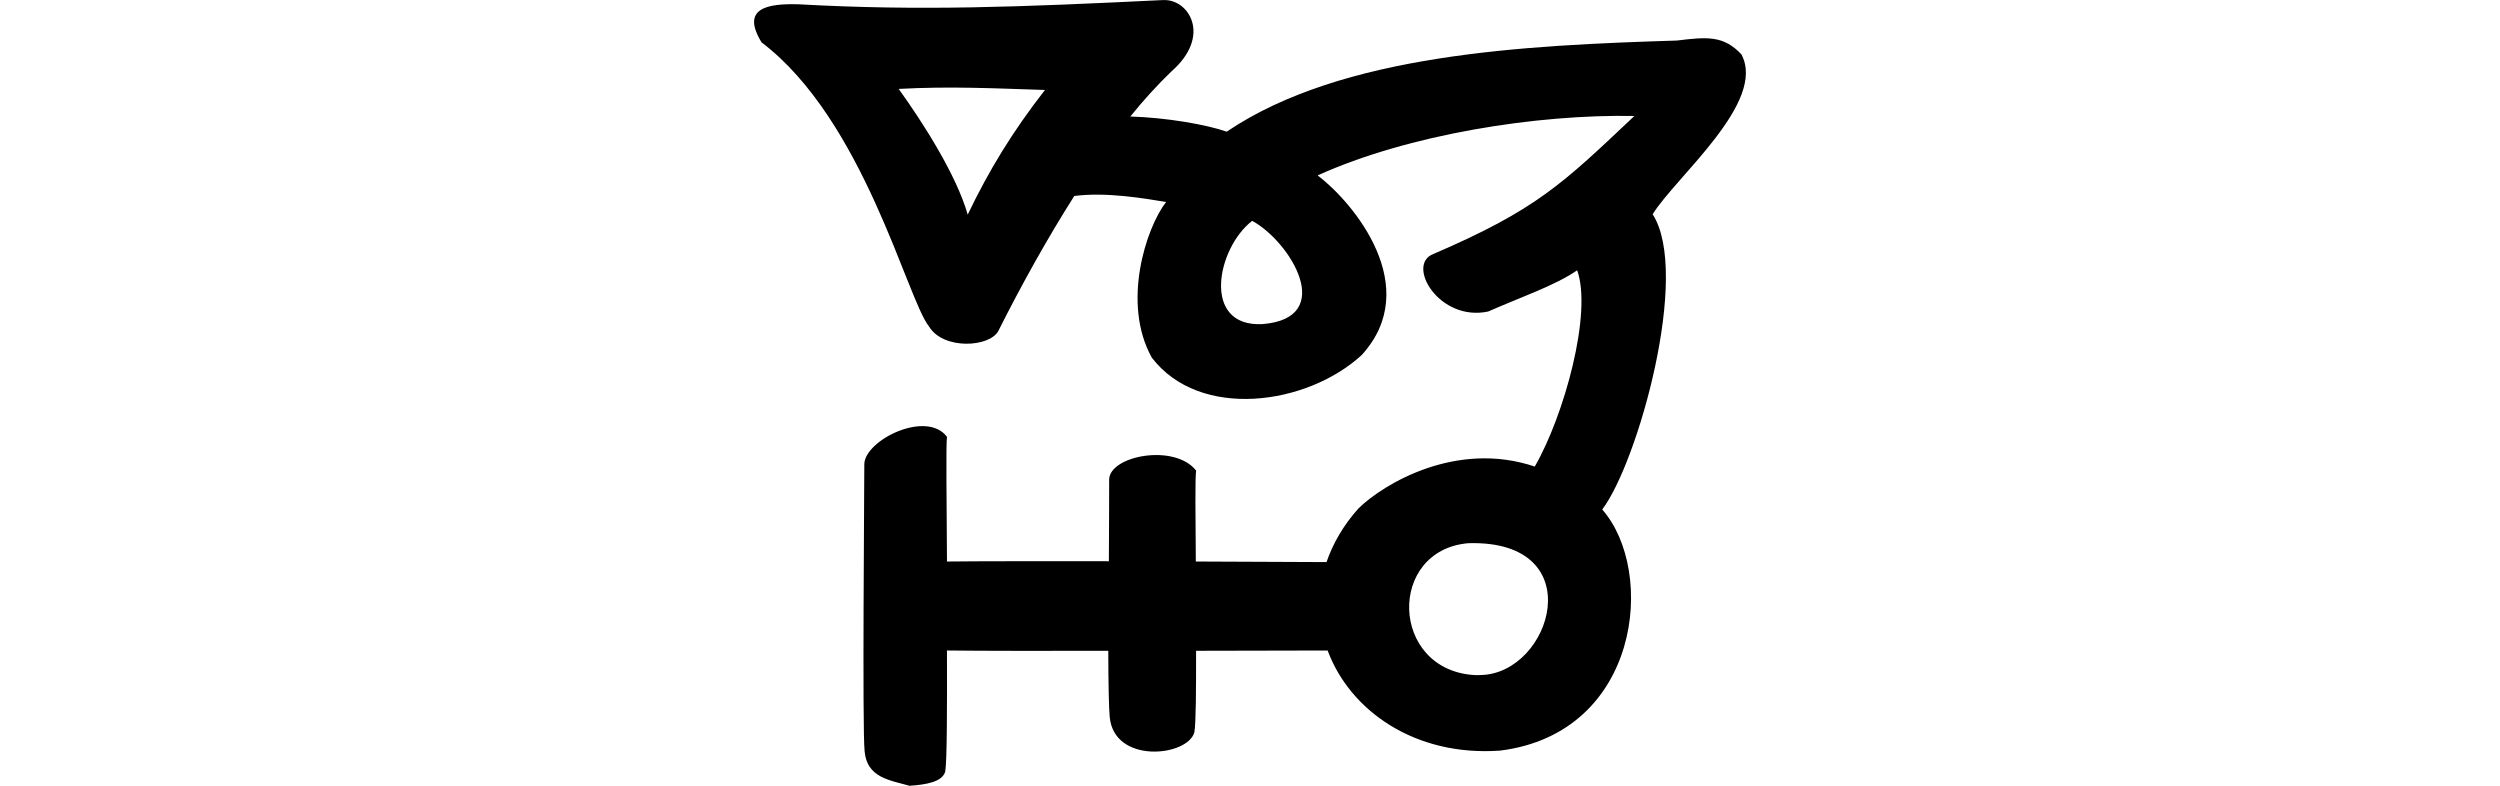 <?xml version="1.0" encoding="UTF-8" standalone="no"?>
<!-- Created with Inkscape (http://www.inkscape.org/) -->

<svg
   xmlns:dc="http://purl.org/dc/elements/1.1/"
   xmlns:cc="http://creativecommons.org/ns#"
   xmlns:rdf="http://www.w3.org/1999/02/22-rdf-syntax-ns#"
   xmlns:svg="http://www.w3.org/2000/svg"
   xmlns="http://www.w3.org/2000/svg"
   xmlns:sodipodi="http://sodipodi.sourceforge.net/DTD/sodipodi-0.dtd"
   xmlns:inkscape="http://www.inkscape.org/namespaces/inkscape"
   width="200"
   height="62.859"
   id="svg2"
   version="1.1"
   inkscape:version="0.48.3.1 r9886"
   sodipodi:docname="ungratefully.svg">
  <defs
     id="defs4" />
  <sodipodi:namedview
     id="base"
     pagecolor="#ffffff"
     bordercolor="#666666"
     borderopacity="1.0"
     inkscape:pageopacity="0.0"
     inkscape:pageshadow="2"
     inkscape:zoom="1.4"
     inkscape:cx="-115.97733"
     inkscape:cy="90.024012"
     inkscape:document-units="px"
     inkscape:current-layer="layer1"
     showgrid="false"
     fit-margin-top="0"
     fit-margin-left="0"
     fit-margin-right="0"
     fit-margin-bottom="0"
     inkscape:window-width="1301"
     inkscape:window-height="744"
     inkscape:window-x="65"
     inkscape:window-y="24"
     inkscape:window-maximized="1" />
  <g
     inkscape:label="Layer 1"
     inkscape:groupmode="layer"
     id="layer1"
     transform="translate(-690.272,-686.122)">
    <path
       style="fill:#000000;fill-opacity:1;stroke:none"
       d=""
       id="path5131"
       inkscape:connector-curvature="0" />
    <g
       transform="matrix(0.986,-0.17,0.165,1.014,861.293,716.224)"
       id="layer1-9"
       inkscape:label="Layer 1">
      <g
         transform="matrix(-0.171,0.958,-1.093,-0.194,588.087,598.424)"
         id="layer1-9-9"
         inkscape:label="Layer 1">
        <g
           transform="matrix(-0.089,-0.897,0.996,-0.08,-2398.764,-1024.255)"
           id="layer1-1"
           inkscape:label="Layer 1">
          <g
             inkscape:label="Layer 1"
             id="layer1-2-3-5"
             transform="matrix(0,0.173,-1,0,-1644.505,1762.169)" />
          <g
             inkscape:label="Layer 1"
             id="layer1-5"
             transform="translate(-2772.594,1051.301)">
            <g
               transform="matrix(0.937,0.348,-0.348,0.937,202.782,30.382)"
               id="layer1-3"
               inkscape:label="Layer 1" />
          </g>
          <g
             inkscape:label="Layer 1"
             id="layer1-9-2"
             transform="matrix(0.237,1.241,-1.359,0.2,-1332.072,2239.068)" />
        </g>
      </g>
    </g>
    <path
       style="fill:#000000"
       d="m 783.329,686.126 c -11.596,0.566 -19.511,0.877 -29.136,0.341 -2.624,-0.084 -4.648,0.346 -2.997,3.043 8.177,6.2 11.628,20.51 13.393,22.724 1.132,1.898 4.88,1.682 5.56,0.343 1.814,-3.609 3.869,-7.319 6.064,-10.777 2.548,-0.33 5.569,0.186 7.345,0.481 -1.592,2.051 -3.574,8.08 -1.144,12.448 3.835,5.021 12.418,3.818 16.795,-0.206 4.954,-5.438 -0.633,-12.169 -3.524,-14.37 7.267,-3.285 17.55,-4.905 25.336,-4.753 -5.746,5.431 -7.83,7.493 -16.085,11.043 -2.22,0.855 0.471,5.443 4.393,4.599 2.455,-1.09 5.358,-2.076 7.116,-3.297 1.225,3.397 -1.033,11.615 -3.393,15.701 -6.269,-2.116 -12.094,1.387 -14.095,3.341 -1.22,1.353 -2.062,2.837 -2.563,4.302 -1.319,-0.007 -7.706,-0.032 -10.457,-0.046 -0.026,-3.516 -0.065,-6.653 0.023,-7.276 -1.715,-2.181 -6.904,-1.199 -6.956,0.709 8.1e-4,0.623 -0.004,3.809 -0.023,6.544 -3.987,-0.008 -10.575,-0.007 -12.951,0.023 -0.028,-4.9 -0.088,-9.321 0,-9.976 -1.643,-2.181 -6.563,0.266 -6.613,2.174 0.002,1.808 -0.167,21.179 0.023,22.973 0.181,2.133 2.024,2.32 3.592,2.769 1.266,-0.086 2.631,-0.289 2.86,-1.144 0.14,-0.866 0.15,-5.058 0.137,-9.679 2.586,0.035 9.03,0.038 12.905,0.023 0.004,2.529 0.05,4.702 0.114,5.286 0.337,3.792 6.227,3.19 6.773,1.236 0.13,-0.769 0.14,-3.479 0.137,-6.521 2.354,-0.012 8.68,-0.021 10.525,-0.023 1.782,4.814 6.984,8.495 13.798,8.009 11.225,-1.404 12.508,-14.354 8.169,-19.289 2.849,-3.767 7.092,-18.883 4.033,-23.618 1.815,-2.957 9.173,-8.987 7.094,-12.801 -1.399,-1.48 -2.676,-1.409 -5.148,-1.098 -12.138,0.381 -26.788,1.053 -36.022,7.291 -1.672,-0.585 -4.87,-1.127 -7.711,-1.213 1.065,-1.317 2.166,-2.524 3.272,-3.592 3.297,-2.871 1.38,-5.839 -0.641,-5.72 z m -9.462,7.194 c -2.605,3.344 -4.49,6.445 -6.178,9.971 -0.901,-3.155 -3.539,-7.301 -5.523,-10.056 4.205,-0.227 7.699,-0.04 11.7,0.085 z m 16.578,10.47 c 3.058,1.657 6.798,7.784 0.824,8.26 -4.894,0.254 -3.665,-6.067 -0.824,-8.26 z m 17.298,25.787 c 9.907,-0.279 6.672,10.464 0.961,10.548 -0.184,0.002 -0.337,0.02 -0.526,0 -6.72,-0.461 -6.93,-9.996 -0.435,-10.548 z"
       id="path3228"
       inkscape:connector-curvature="0"
       sodipodi:nodetypes="cccccccccccccccccccccccccccccccccccccccccccccccccccccc" />
    <g
       transform="matrix(-1.388,0,0,-1.388,1044.866,1762.309)"
       id="layer1-99"
       inkscape:label="Layer 1">
      <g
         transform="translate(-39.282,-5.548)"
         inkscape:label="Layer 1"
         id="layer1-8-9" />
    </g>
  </g>
</svg>
